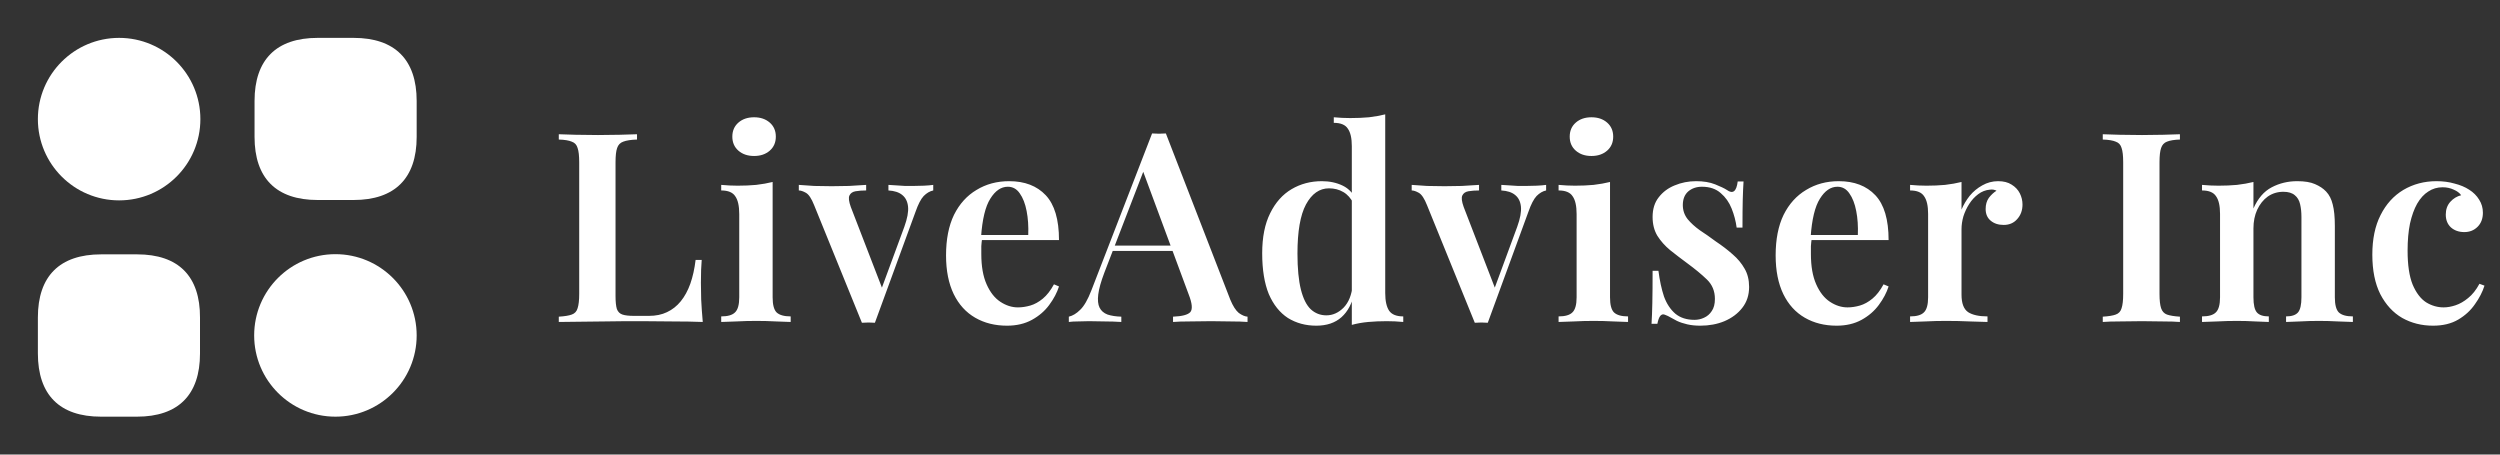 <svg width="132" height="24" viewBox="0 0 132 24" fill="none" xmlns="http://www.w3.org/2000/svg">
<rect x="0" y="0" width="132" height="24" fill="#333333" stroke="none"/>
<path d="M33.634 7.088V7.368C33.317 7.377 33.074 7.415 32.906 7.48C32.747 7.536 32.64 7.648 32.584 7.816C32.528 7.975 32.5 8.227 32.5 8.572V15.628C32.5 15.927 32.523 16.155 32.57 16.314C32.626 16.463 32.724 16.561 32.864 16.608C33.004 16.655 33.205 16.678 33.466 16.678H34.264C34.628 16.678 34.945 16.613 35.216 16.482C35.496 16.351 35.739 16.16 35.944 15.908C36.149 15.656 36.317 15.348 36.448 14.984C36.579 14.611 36.672 14.191 36.728 13.724H37.05C37.022 14.032 37.008 14.433 37.008 14.928C37.008 15.133 37.013 15.427 37.022 15.81C37.041 16.193 37.069 16.589 37.106 17C36.63 16.981 36.093 16.972 35.496 16.972C34.899 16.963 34.367 16.958 33.9 16.958C33.676 16.958 33.391 16.958 33.046 16.958C32.701 16.958 32.323 16.963 31.912 16.972C31.511 16.972 31.1 16.977 30.68 16.986C30.269 16.986 29.877 16.991 29.504 17V16.72C29.812 16.701 30.041 16.664 30.19 16.608C30.349 16.552 30.451 16.44 30.498 16.272C30.554 16.104 30.582 15.852 30.582 15.516V8.572C30.582 8.227 30.554 7.975 30.498 7.816C30.451 7.648 30.349 7.536 30.19 7.48C30.041 7.415 29.812 7.377 29.504 7.368V7.088C29.737 7.097 30.036 7.107 30.4 7.116C30.764 7.125 31.156 7.13 31.576 7.13C31.959 7.13 32.337 7.125 32.71 7.116C33.083 7.107 33.391 7.097 33.634 7.088ZM39.816 6.192C40.151 6.192 40.427 6.285 40.642 6.472C40.856 6.659 40.964 6.906 40.964 7.214C40.964 7.522 40.856 7.769 40.642 7.956C40.427 8.143 40.151 8.236 39.816 8.236C39.48 8.236 39.204 8.143 38.989 7.956C38.775 7.769 38.667 7.522 38.667 7.214C38.667 6.906 38.775 6.659 38.989 6.472C39.204 6.285 39.48 6.192 39.816 6.192ZM40.795 9.608V15.698C40.795 16.09 40.865 16.356 41.005 16.496C41.155 16.636 41.402 16.706 41.748 16.706V17C41.58 16.991 41.323 16.981 40.977 16.972C40.632 16.953 40.282 16.944 39.928 16.944C39.582 16.944 39.232 16.953 38.877 16.972C38.523 16.981 38.257 16.991 38.08 17V16.706C38.425 16.706 38.667 16.636 38.807 16.496C38.957 16.356 39.032 16.09 39.032 15.698V11.302C39.032 10.873 38.962 10.56 38.822 10.364C38.691 10.159 38.444 10.056 38.08 10.056V9.762C38.378 9.79 38.667 9.804 38.947 9.804C39.293 9.804 39.62 9.79 39.928 9.762C40.245 9.725 40.534 9.673 40.795 9.608ZM49.275 9.762V10.056C49.097 10.093 48.929 10.191 48.771 10.35C48.621 10.509 48.477 10.789 48.337 11.19L46.195 17.042C46.083 17.033 45.971 17.028 45.859 17.028C45.747 17.028 45.63 17.033 45.509 17.042L42.989 10.84C42.849 10.485 42.704 10.266 42.555 10.182C42.406 10.098 42.279 10.056 42.177 10.056V9.762C42.438 9.781 42.709 9.799 42.989 9.818C43.269 9.827 43.577 9.832 43.913 9.832C44.202 9.832 44.505 9.827 44.823 9.818C45.15 9.799 45.453 9.781 45.733 9.762V10.056C45.528 10.056 45.341 10.07 45.173 10.098C45.014 10.126 44.907 10.201 44.851 10.322C44.795 10.434 44.818 10.635 44.921 10.924L46.601 15.278L46.475 15.432L47.749 11.974C47.907 11.535 47.973 11.181 47.945 10.91C47.917 10.639 47.814 10.434 47.637 10.294C47.469 10.154 47.226 10.075 46.909 10.056V9.762C47.068 9.771 47.217 9.781 47.357 9.79C47.506 9.799 47.651 9.809 47.791 9.818C47.94 9.818 48.08 9.818 48.211 9.818C48.407 9.818 48.598 9.813 48.785 9.804C48.981 9.795 49.144 9.781 49.275 9.762ZM53.283 9.566C54.104 9.566 54.748 9.813 55.215 10.308C55.681 10.803 55.915 11.591 55.915 12.674H51.197L51.183 12.408H54.291C54.309 11.951 54.281 11.531 54.207 11.148C54.132 10.756 54.011 10.443 53.843 10.21C53.684 9.977 53.474 9.86 53.213 9.86C52.858 9.86 52.55 10.07 52.289 10.49C52.027 10.901 51.864 11.577 51.799 12.52L51.855 12.604C51.836 12.725 51.822 12.856 51.813 12.996C51.813 13.136 51.813 13.276 51.813 13.416C51.813 14.06 51.906 14.592 52.093 15.012C52.279 15.432 52.522 15.74 52.821 15.936C53.119 16.132 53.427 16.23 53.745 16.23C53.959 16.23 54.179 16.197 54.403 16.132C54.627 16.067 54.846 15.945 55.061 15.768C55.275 15.591 55.471 15.339 55.649 15.012L55.915 15.124C55.812 15.451 55.639 15.777 55.397 16.104C55.163 16.421 54.86 16.683 54.487 16.888C54.113 17.093 53.675 17.196 53.171 17.196C52.536 17.196 51.976 17.056 51.491 16.776C51.005 16.496 50.627 16.081 50.357 15.53C50.086 14.97 49.951 14.289 49.951 13.486C49.951 12.637 50.091 11.923 50.371 11.344C50.66 10.765 51.057 10.327 51.561 10.028C52.065 9.72 52.639 9.566 53.283 9.566ZM61.558 7.046L64.96 15.824C65.1 16.16 65.249 16.393 65.408 16.524C65.576 16.645 65.73 16.711 65.87 16.72V17C65.627 16.981 65.333 16.972 64.988 16.972C64.652 16.963 64.307 16.958 63.952 16.958C63.541 16.958 63.159 16.963 62.804 16.972C62.449 16.972 62.16 16.981 61.936 17V16.72C62.412 16.701 62.715 16.622 62.846 16.482C62.977 16.333 62.949 16.02 62.762 15.544L60.298 8.894L60.55 8.586L58.31 14.396C58.133 14.863 58.025 15.245 57.988 15.544C57.951 15.843 57.974 16.076 58.058 16.244C58.142 16.412 58.282 16.533 58.478 16.608C58.674 16.673 58.917 16.711 59.206 16.72V17C58.907 16.981 58.618 16.972 58.338 16.972C58.058 16.963 57.778 16.958 57.498 16.958C57.293 16.958 57.097 16.963 56.91 16.972C56.733 16.972 56.574 16.981 56.434 17V16.72C56.639 16.673 56.84 16.552 57.036 16.356C57.241 16.16 57.437 15.819 57.624 15.334L60.83 7.046C60.942 7.055 61.063 7.06 61.194 7.06C61.325 7.06 61.446 7.055 61.558 7.046ZM62.776 12.968V13.248H58.604L58.744 12.968H62.776ZM73.14 6.038V15.474C73.14 15.894 73.21 16.207 73.35 16.412C73.49 16.608 73.737 16.706 74.092 16.706V17C73.803 16.972 73.513 16.958 73.224 16.958C72.879 16.958 72.552 16.972 72.244 17C71.936 17.028 71.647 17.079 71.376 17.154V7.718C71.376 7.298 71.306 6.99 71.166 6.794C71.035 6.589 70.788 6.486 70.424 6.486V6.192C70.723 6.22 71.012 6.234 71.292 6.234C71.647 6.234 71.978 6.22 72.286 6.192C72.594 6.155 72.879 6.103 73.14 6.038ZM69.794 9.566C70.205 9.566 70.573 9.645 70.9 9.804C71.227 9.963 71.469 10.229 71.628 10.602L71.46 10.742C71.329 10.471 71.152 10.271 70.928 10.14C70.704 10.009 70.452 9.944 70.172 9.944C69.668 9.944 69.262 10.229 68.954 10.798C68.655 11.358 68.506 12.221 68.506 13.388C68.506 14.172 68.567 14.807 68.688 15.292C68.809 15.768 68.982 16.113 69.206 16.328C69.439 16.543 69.715 16.65 70.032 16.65C70.368 16.65 70.671 16.515 70.942 16.244C71.213 15.964 71.371 15.567 71.418 15.054L71.516 15.446C71.395 16.015 71.166 16.449 70.83 16.748C70.494 17.047 70.051 17.196 69.5 17.196C68.94 17.196 68.441 17.061 68.002 16.79C67.573 16.51 67.237 16.09 66.994 15.53C66.761 14.961 66.644 14.242 66.644 13.374C66.644 12.525 66.784 11.82 67.064 11.26C67.344 10.691 67.722 10.266 68.198 9.986C68.674 9.706 69.206 9.566 69.794 9.566ZM81.635 9.762V10.056C81.458 10.093 81.29 10.191 81.131 10.35C80.982 10.509 80.837 10.789 80.697 11.19L78.555 17.042C78.443 17.033 78.331 17.028 78.219 17.028C78.107 17.028 77.99 17.033 77.869 17.042L75.349 10.84C75.209 10.485 75.064 10.266 74.915 10.182C74.766 10.098 74.64 10.056 74.537 10.056V9.762C74.798 9.781 75.069 9.799 75.349 9.818C75.629 9.827 75.937 9.832 76.273 9.832C76.562 9.832 76.866 9.827 77.183 9.818C77.51 9.799 77.813 9.781 78.093 9.762V10.056C77.888 10.056 77.701 10.07 77.533 10.098C77.374 10.126 77.267 10.201 77.211 10.322C77.155 10.434 77.178 10.635 77.281 10.924L78.961 15.278L78.835 15.432L80.109 11.974C80.268 11.535 80.333 11.181 80.305 10.91C80.277 10.639 80.174 10.434 79.997 10.294C79.829 10.154 79.586 10.075 79.269 10.056V9.762C79.428 9.771 79.577 9.781 79.717 9.79C79.866 9.799 80.011 9.809 80.151 9.818C80.3 9.818 80.44 9.818 80.571 9.818C80.767 9.818 80.958 9.813 81.145 9.804C81.341 9.795 81.504 9.781 81.635 9.762ZM84.029 6.192C84.365 6.192 84.64 6.285 84.855 6.472C85.069 6.659 85.177 6.906 85.177 7.214C85.177 7.522 85.069 7.769 84.855 7.956C84.64 8.143 84.365 8.236 84.029 8.236C83.693 8.236 83.417 8.143 83.203 7.956C82.988 7.769 82.881 7.522 82.881 7.214C82.881 6.906 82.988 6.659 83.203 6.472C83.417 6.285 83.693 6.192 84.029 6.192ZM85.009 9.608V15.698C85.009 16.09 85.079 16.356 85.219 16.496C85.368 16.636 85.615 16.706 85.961 16.706V17C85.793 16.991 85.536 16.981 85.191 16.972C84.845 16.953 84.495 16.944 84.141 16.944C83.795 16.944 83.445 16.953 83.091 16.972C82.736 16.981 82.47 16.991 82.293 17V16.706C82.638 16.706 82.881 16.636 83.021 16.496C83.17 16.356 83.245 16.09 83.245 15.698V11.302C83.245 10.873 83.175 10.56 83.035 10.364C82.904 10.159 82.657 10.056 82.293 10.056V9.762C82.591 9.79 82.881 9.804 83.161 9.804C83.506 9.804 83.833 9.79 84.141 9.762C84.458 9.725 84.747 9.673 85.009 9.608ZM89.553 9.566C89.945 9.566 90.281 9.622 90.561 9.734C90.841 9.846 91.047 9.944 91.177 10.028C91.495 10.261 91.686 10.112 91.751 9.58H92.059C92.041 9.851 92.027 10.173 92.017 10.546C92.008 10.91 92.003 11.4 92.003 12.016H91.695C91.649 11.671 91.56 11.335 91.429 11.008C91.299 10.681 91.107 10.411 90.855 10.196C90.603 9.972 90.272 9.86 89.861 9.86C89.572 9.86 89.329 9.944 89.133 10.112C88.947 10.28 88.853 10.518 88.853 10.826C88.853 11.106 88.937 11.353 89.105 11.568C89.273 11.773 89.488 11.969 89.749 12.156C90.02 12.333 90.3 12.529 90.589 12.744C90.925 12.968 91.224 13.197 91.485 13.43C91.747 13.654 91.957 13.906 92.115 14.186C92.274 14.457 92.353 14.779 92.353 15.152C92.353 15.581 92.232 15.95 91.989 16.258C91.756 16.557 91.443 16.79 91.051 16.958C90.669 17.117 90.244 17.196 89.777 17.196C89.525 17.196 89.297 17.173 89.091 17.126C88.886 17.079 88.704 17.019 88.545 16.944C88.424 16.879 88.312 16.818 88.209 16.762C88.116 16.706 88.018 16.659 87.915 16.622C87.822 16.575 87.738 16.594 87.663 16.678C87.598 16.762 87.547 16.902 87.509 17.098H87.201C87.22 16.799 87.234 16.435 87.243 16.006C87.253 15.577 87.257 15.007 87.257 14.298H87.565C87.631 14.811 87.729 15.264 87.859 15.656C87.999 16.039 88.2 16.342 88.461 16.566C88.723 16.781 89.059 16.888 89.469 16.888C89.647 16.888 89.815 16.851 89.973 16.776C90.141 16.701 90.277 16.585 90.379 16.426C90.491 16.267 90.547 16.053 90.547 15.782C90.547 15.371 90.407 15.031 90.127 14.76C89.847 14.489 89.497 14.2 89.077 13.892C88.76 13.659 88.461 13.43 88.181 13.206C87.911 12.982 87.687 12.73 87.509 12.45C87.341 12.17 87.257 11.839 87.257 11.456C87.257 11.036 87.365 10.691 87.579 10.42C87.794 10.14 88.074 9.93 88.419 9.79C88.774 9.641 89.152 9.566 89.553 9.566ZM97.086 9.566C97.907 9.566 98.551 9.813 99.018 10.308C99.484 10.803 99.718 11.591 99.718 12.674H95L94.986 12.408H98.094C98.112 11.951 98.085 11.531 98.01 11.148C97.935 10.756 97.814 10.443 97.646 10.21C97.487 9.977 97.277 9.86 97.016 9.86C96.661 9.86 96.353 10.07 96.092 10.49C95.831 10.901 95.667 11.577 95.602 12.52L95.658 12.604C95.639 12.725 95.625 12.856 95.616 12.996C95.616 13.136 95.616 13.276 95.616 13.416C95.616 14.06 95.709 14.592 95.896 15.012C96.082 15.432 96.325 15.74 96.624 15.936C96.922 16.132 97.231 16.23 97.548 16.23C97.763 16.23 97.982 16.197 98.206 16.132C98.43 16.067 98.649 15.945 98.864 15.768C99.079 15.591 99.275 15.339 99.452 15.012L99.718 15.124C99.615 15.451 99.442 15.777 99.2 16.104C98.966 16.421 98.663 16.683 98.29 16.888C97.916 17.093 97.478 17.196 96.974 17.196C96.339 17.196 95.779 17.056 95.294 16.776C94.808 16.496 94.43 16.081 94.16 15.53C93.889 14.97 93.754 14.289 93.754 13.486C93.754 12.637 93.894 11.923 94.174 11.344C94.463 10.765 94.86 10.327 95.364 10.028C95.868 9.72 96.442 9.566 97.086 9.566ZM105.5 9.566C105.789 9.566 106.027 9.627 106.214 9.748C106.41 9.869 106.554 10.023 106.648 10.21C106.741 10.397 106.788 10.593 106.788 10.798C106.788 11.106 106.694 11.363 106.508 11.568C106.33 11.773 106.092 11.876 105.794 11.876C105.514 11.876 105.285 11.801 105.108 11.652C104.93 11.503 104.842 11.297 104.842 11.036C104.842 10.803 104.898 10.607 105.01 10.448C105.131 10.289 105.266 10.163 105.416 10.07C105.313 10.014 105.196 9.995 105.066 10.014C104.842 10.033 104.636 10.112 104.45 10.252C104.263 10.392 104.104 10.565 103.974 10.77C103.843 10.975 103.74 11.195 103.666 11.428C103.6 11.661 103.568 11.885 103.568 12.1V15.558C103.568 16.015 103.684 16.323 103.918 16.482C104.151 16.631 104.492 16.706 104.94 16.706V17C104.725 16.991 104.412 16.981 104.002 16.972C103.6 16.953 103.18 16.944 102.742 16.944C102.378 16.944 102.014 16.953 101.65 16.972C101.295 16.981 101.029 16.991 100.852 17V16.706C101.197 16.706 101.44 16.636 101.58 16.496C101.729 16.356 101.804 16.09 101.804 15.698V11.288C101.804 10.868 101.734 10.56 101.594 10.364C101.463 10.159 101.216 10.056 100.852 10.056V9.762C101.15 9.79 101.44 9.804 101.72 9.804C102.065 9.804 102.392 9.79 102.7 9.762C103.017 9.725 103.306 9.673 103.568 9.608V11.064C103.68 10.803 103.824 10.56 104.002 10.336C104.188 10.112 104.408 9.93 104.66 9.79C104.921 9.641 105.201 9.566 105.5 9.566ZM115.1 7.088V7.368C114.801 7.377 114.573 7.415 114.414 7.48C114.265 7.536 114.162 7.648 114.106 7.816C114.05 7.975 114.022 8.227 114.022 8.572V15.516C114.022 15.852 114.05 16.104 114.106 16.272C114.162 16.44 114.265 16.552 114.414 16.608C114.573 16.664 114.801 16.701 115.1 16.72V17C114.867 16.981 114.568 16.972 114.204 16.972C113.84 16.963 113.471 16.958 113.098 16.958C112.678 16.958 112.286 16.963 111.922 16.972C111.558 16.972 111.259 16.981 111.026 17V16.72C111.334 16.701 111.563 16.664 111.712 16.608C111.871 16.552 111.973 16.44 112.02 16.272C112.076 16.104 112.104 15.852 112.104 15.516V8.572C112.104 8.227 112.076 7.975 112.02 7.816C111.973 7.648 111.871 7.536 111.712 7.48C111.563 7.415 111.334 7.377 111.026 7.368V7.088C111.259 7.097 111.558 7.107 111.922 7.116C112.286 7.125 112.678 7.13 113.098 7.13C113.471 7.13 113.84 7.125 114.204 7.116C114.568 7.107 114.867 7.097 115.1 7.088ZM121.292 9.566C121.684 9.566 121.996 9.617 122.23 9.72C122.472 9.823 122.668 9.953 122.818 10.112C122.986 10.289 123.102 10.518 123.168 10.798C123.242 11.078 123.28 11.456 123.28 11.932V15.698C123.28 16.09 123.35 16.356 123.49 16.496C123.639 16.636 123.886 16.706 124.232 16.706V17C124.064 16.991 123.802 16.981 123.448 16.972C123.102 16.953 122.766 16.944 122.44 16.944C122.094 16.944 121.758 16.953 121.432 16.972C121.105 16.981 120.862 16.991 120.704 17V16.706C121.002 16.706 121.212 16.636 121.334 16.496C121.455 16.356 121.516 16.09 121.516 15.698V11.456C121.516 11.204 121.492 10.98 121.446 10.784C121.399 10.579 121.306 10.42 121.166 10.308C121.026 10.187 120.825 10.126 120.564 10.126C120.256 10.126 119.98 10.21 119.738 10.378C119.504 10.546 119.318 10.779 119.178 11.078C119.047 11.367 118.982 11.694 118.982 12.058V15.698C118.982 16.09 119.042 16.356 119.164 16.496C119.285 16.636 119.495 16.706 119.794 16.706V17C119.635 16.991 119.397 16.981 119.08 16.972C118.762 16.953 118.44 16.944 118.114 16.944C117.768 16.944 117.418 16.953 117.064 16.972C116.709 16.981 116.443 16.991 116.266 17V16.706C116.611 16.706 116.854 16.636 116.994 16.496C117.143 16.356 117.218 16.09 117.218 15.698V11.288C117.218 10.868 117.148 10.56 117.008 10.364C116.877 10.159 116.63 10.056 116.266 10.056V9.762C116.564 9.79 116.854 9.804 117.134 9.804C117.479 9.804 117.806 9.79 118.114 9.762C118.431 9.725 118.72 9.673 118.982 9.608V11.008C119.215 10.476 119.537 10.103 119.948 9.888C120.358 9.673 120.806 9.566 121.292 9.566ZM128.647 9.566C128.993 9.566 129.31 9.608 129.599 9.692C129.898 9.767 130.155 9.874 130.369 10.014C130.593 10.154 130.771 10.331 130.901 10.546C131.032 10.751 131.097 10.98 131.097 11.232C131.097 11.54 131.004 11.787 130.817 11.974C130.631 12.161 130.397 12.254 130.117 12.254C129.828 12.254 129.59 12.17 129.403 12.002C129.226 11.834 129.137 11.61 129.137 11.33C129.137 11.059 129.217 10.835 129.375 10.658C129.534 10.481 129.725 10.364 129.949 10.308C129.865 10.187 129.735 10.089 129.557 10.014C129.38 9.93 129.184 9.888 128.969 9.888C128.689 9.888 128.437 9.963 128.213 10.112C127.989 10.252 127.793 10.467 127.625 10.756C127.467 11.036 127.341 11.386 127.247 11.806C127.163 12.217 127.121 12.693 127.121 13.234C127.121 13.99 127.21 14.587 127.387 15.026C127.574 15.465 127.812 15.777 128.101 15.964C128.391 16.141 128.699 16.23 129.025 16.23C129.221 16.23 129.431 16.193 129.655 16.118C129.879 16.043 130.099 15.917 130.313 15.74C130.537 15.563 130.738 15.311 130.915 14.984L131.181 15.082C131.079 15.409 130.911 15.735 130.677 16.062C130.453 16.389 130.159 16.659 129.795 16.874C129.431 17.089 128.988 17.196 128.465 17.196C127.868 17.196 127.327 17.061 126.841 16.79C126.356 16.51 125.969 16.09 125.679 15.53C125.399 14.97 125.259 14.275 125.259 13.444C125.259 12.623 125.404 11.927 125.693 11.358C125.983 10.779 126.384 10.336 126.897 10.028C127.42 9.72 128.003 9.566 128.647 9.566Z" fill="white"/>
<path d="M18.67 2H16.77C14.59 2 13.44 3.15 13.44 5.33V7.23C13.44 9.41 14.59 10.56 16.77 10.56H18.67C20.85 10.56 22 9.41 22 7.23V5.33C22 3.15 20.85 2 18.67 2Z" fill="white"/>
<path d="M7.24 13.43H5.34C3.15 13.43 2 14.58 2 16.76V18.66C2 20.85 3.15 22 5.33 22H7.23C9.41 22 10.56 20.85 10.56 18.67V16.77C10.57 14.58 9.42 13.43 7.24 13.43Z" fill="white"/>
<path d="M6.29 10.58C8.659 10.58 10.58 8.659 10.58 6.29C10.58 3.921 8.659 2 6.29 2C3.921 2 2 3.921 2 6.29C2 8.659 3.921 10.58 6.29 10.58Z" fill="white"/>
<path d="M17.71 22C20.079 22 22 20.079 22 17.71C22 15.341 20.079 13.42 17.71 13.42C15.341 13.42 13.42 15.341 13.42 17.71C13.42 20.079 15.341 22 17.71 22Z" fill="white"/>
</svg>
